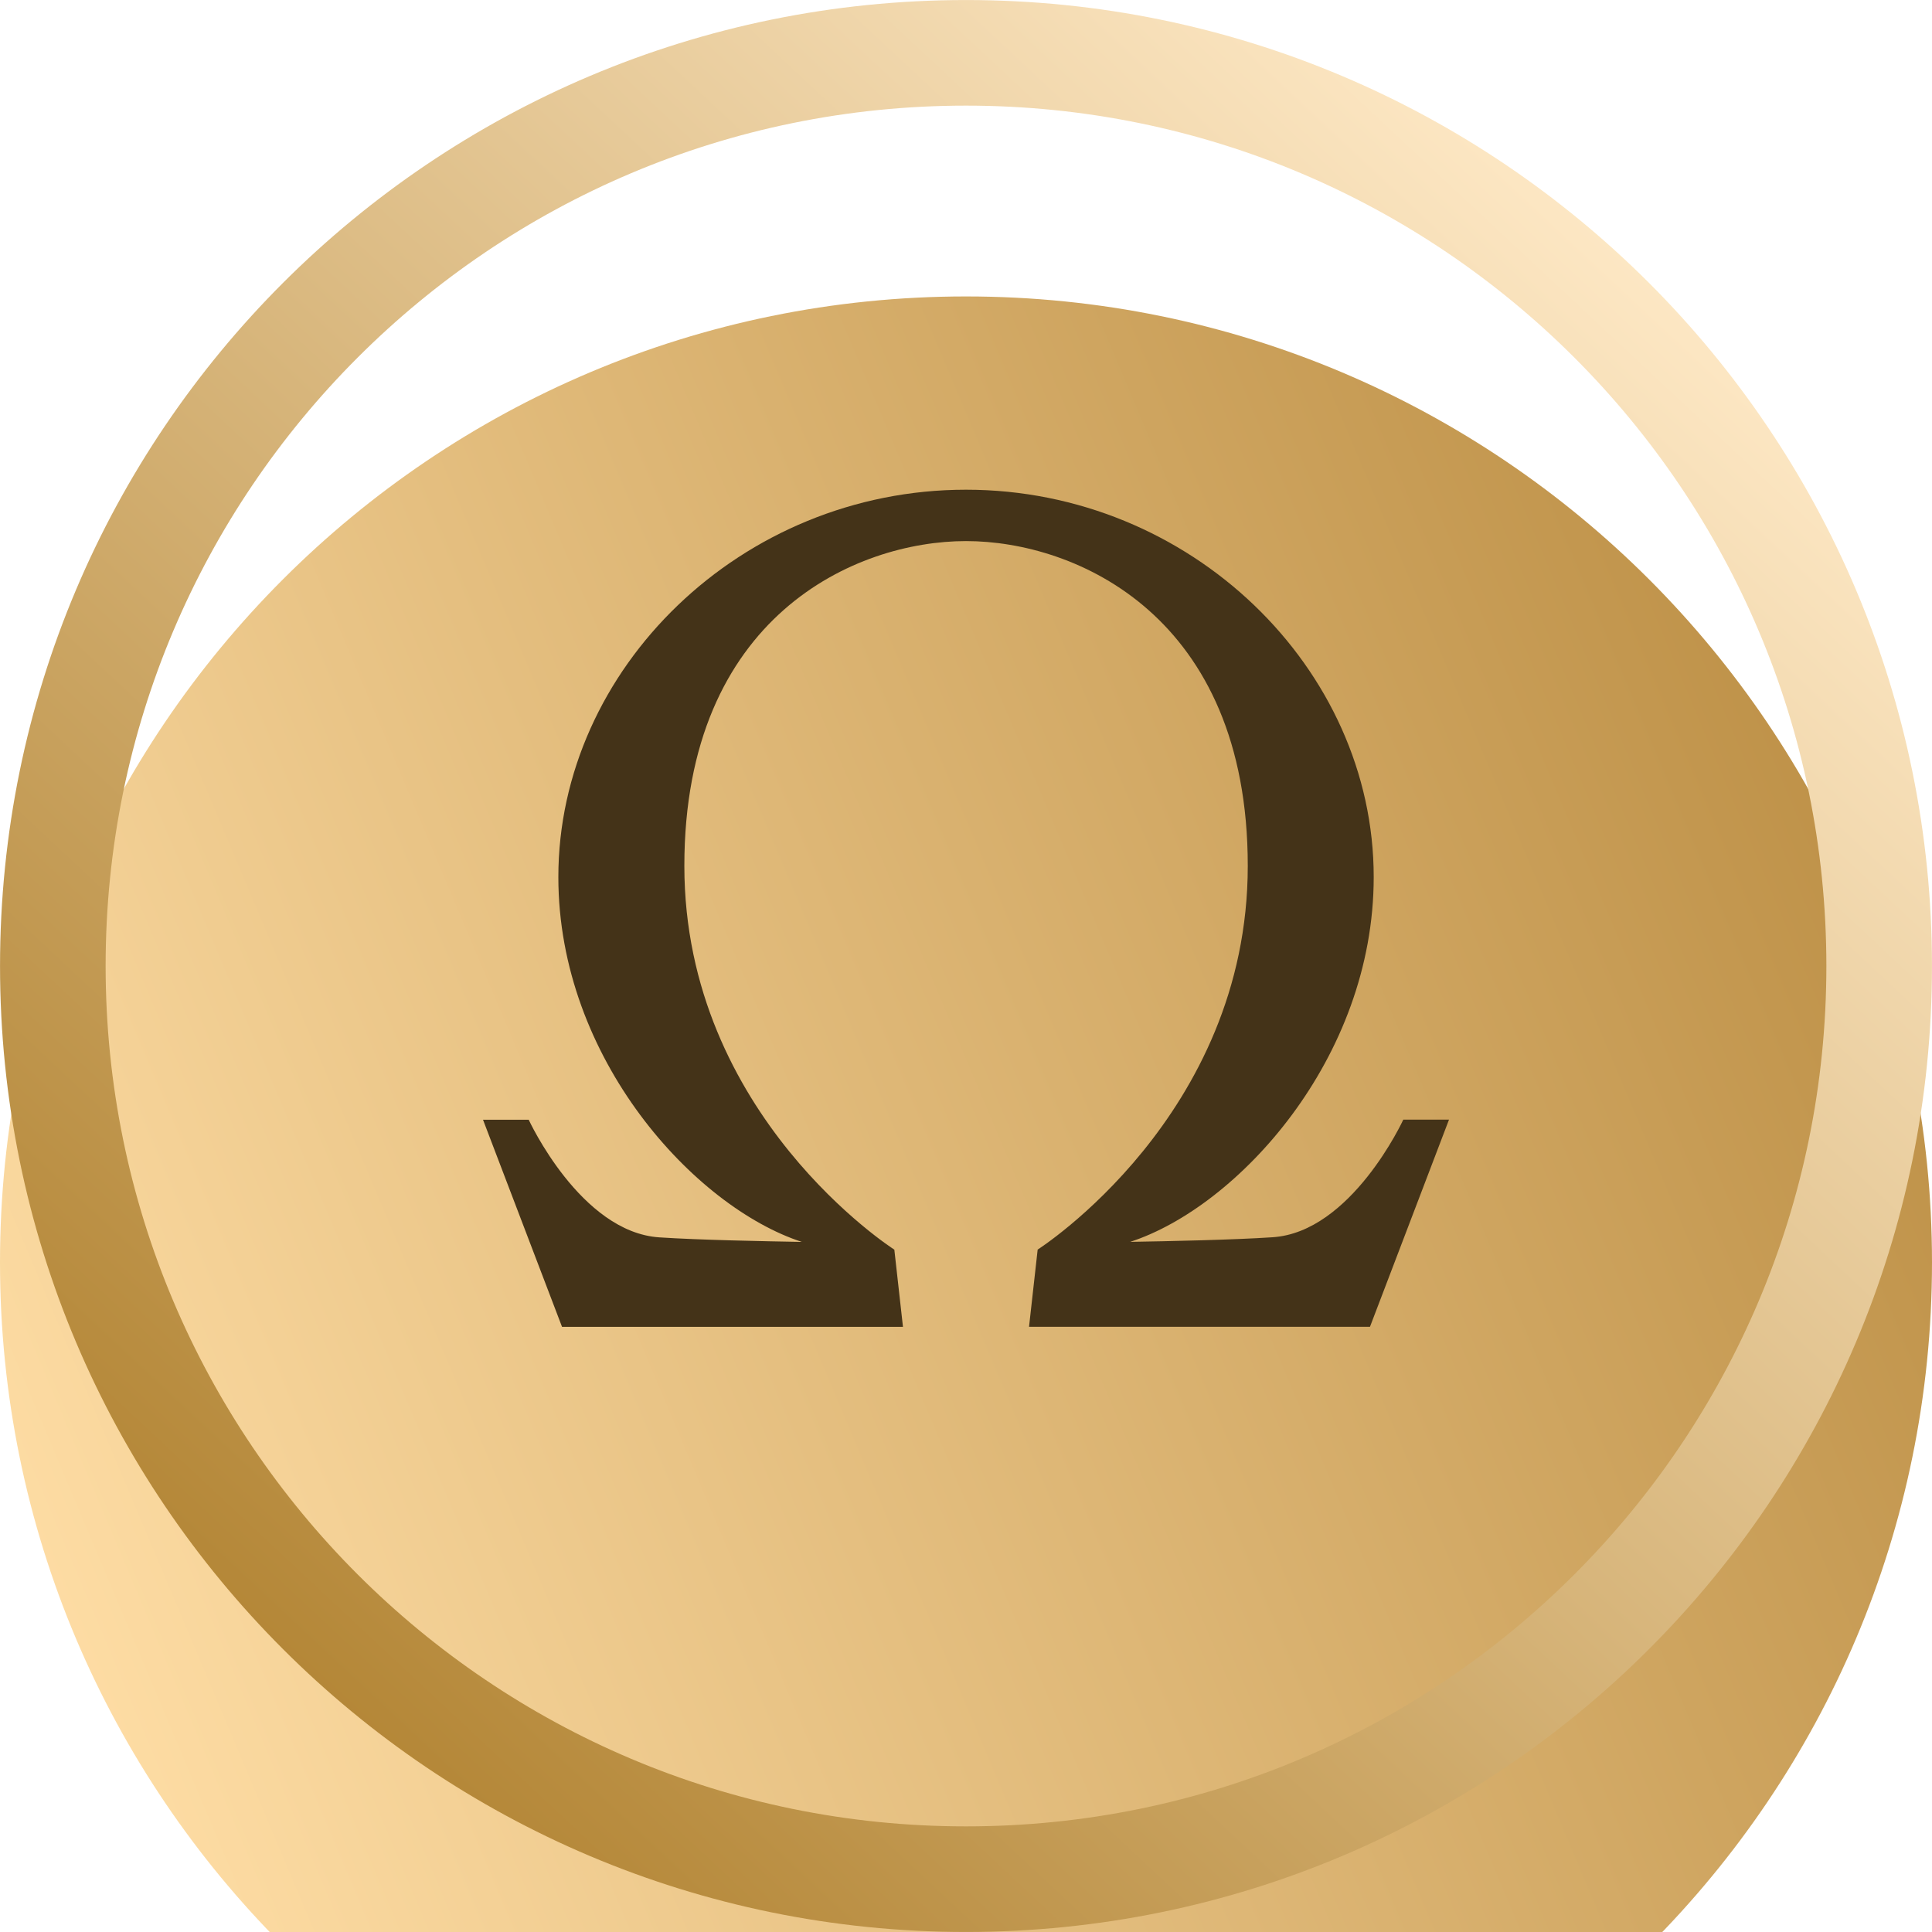 <svg width="32" height="32" viewBox="0 0 32 32" fill="none" xmlns="http://www.w3.org/2000/svg">
<g filter="url(#filter0_i_12640_50022)">
<path d="M16 32C24.837 32 32 24.837 32 16C32 7.163 24.837 6.51746e-08 16 4.19863e-08C7.163 1.87979e-08 -1.87979e-08 7.163 -4.19861e-08 16C-6.51745e-08 24.837 7.163 32 16 32Z" fill="url(#paint0_linear_12640_50022)"/>
</g>
<path d="M31.125 16C31.125 24.354 24.354 31.125 16 31.125C7.646 31.125 0.875 24.354 0.875 16C0.875 7.646 7.646 0.875 16 0.875C24.354 0.875 31.125 7.646 31.125 16Z" stroke="url(#paint1_linear_12640_50022)" stroke-width="1.749"/>
<g filter="url(#filter1_i_12640_50022)">
<path d="M21.075 20.493C20.429 20.536 19.339 20.559 18.72 20.569C20.493 19.993 22.753 17.539 22.753 14.526C22.753 11.075 19.724 8.111 16 8.111C12.277 8.111 9.248 11.075 9.248 14.527C9.248 17.54 11.509 19.993 13.281 20.57C12.662 20.559 11.571 20.538 10.926 20.495C9.616 20.414 8.757 18.546 8.757 18.546L8 18.546L9.309 21.977L14.956 21.977L14.813 20.698C14.813 20.698 11.335 18.484 11.335 14.342C11.335 10.201 14.179 8.962 16 8.962C17.822 8.962 20.667 10.201 20.667 14.342C20.667 18.484 17.187 20.697 17.187 20.697L17.044 21.976L22.691 21.976L24 18.545L23.243 18.545C23.243 18.545 22.384 20.412 21.074 20.493" fill="#443318"/>
</g>
<defs>
<filter id="filter0_i_12640_50022" x="0" y="0" width="32" height="36.91" filterUnits="userSpaceOnUse" color-interpolation-filters="sRGB">
<feFlood flood-opacity="0" result="BackgroundImageFix"/>
<feBlend mode="normal" in="SourceGraphic" in2="BackgroundImageFix" result="shape"/>
<feColorMatrix in="SourceAlpha" type="matrix" values="0 0 0 0 0 0 0 0 0 0 0 0 0 0 0 0 0 0 127 0" result="hardAlpha"/>
<feOffset dy="4.91"/>
<feGaussianBlur stdDeviation="2.455"/>
<feComposite in2="hardAlpha" operator="arithmetic" k2="-1" k3="1"/>
<feColorMatrix type="matrix" values="0 0 0 0 0 0 0 0 0 0 0 0 0 0 0 0 0 0 0.25 0"/>
<feBlend mode="normal" in2="shape" result="effect1_innerShadow_12640_50022"/>
</filter>
<filter id="filter1_i_12640_50022" x="8" y="8.111" width="16" height="13.867" filterUnits="userSpaceOnUse" color-interpolation-filters="sRGB">
<feFlood flood-opacity="0" result="BackgroundImageFix"/>
<feBlend mode="normal" in="SourceGraphic" in2="BackgroundImageFix" result="shape"/>
<feColorMatrix in="SourceAlpha" type="matrix" values="0 0 0 0 0 0 0 0 0 0 0 0 0 0 0 0 0 0 127 0" result="hardAlpha"/>
<feOffset/>
<feGaussianBlur stdDeviation="1.067"/>
<feComposite in2="hardAlpha" operator="arithmetic" k2="-1" k3="1"/>
<feColorMatrix type="matrix" values="0 0 0 0 0.609 0 0 0 0 0.485 0 0 0 0 0.277 0 0 0 1 0"/>
<feBlend mode="normal" in2="shape" result="effect1_innerShadow_12640_50022"/>
</filter>
<linearGradient id="paint0_linear_12640_50022" x1="-3.34842e-07" y1="22.078" x2="33.935" y2="7.768" gradientUnits="userSpaceOnUse">
<stop stop-color="#FFDEA6"/>
<stop offset="1" stop-color="#B88A3F"/>
</linearGradient>
<linearGradient id="paint1_linear_12640_50022" x1="26.984" y1="2.862" x2="3.68" y2="27.802" gradientUnits="userSpaceOnUse">
<stop stop-color="#FFEAC8"/>
<stop offset="1" stop-color="#B28433"/>
</linearGradient>
</defs>
</svg>
